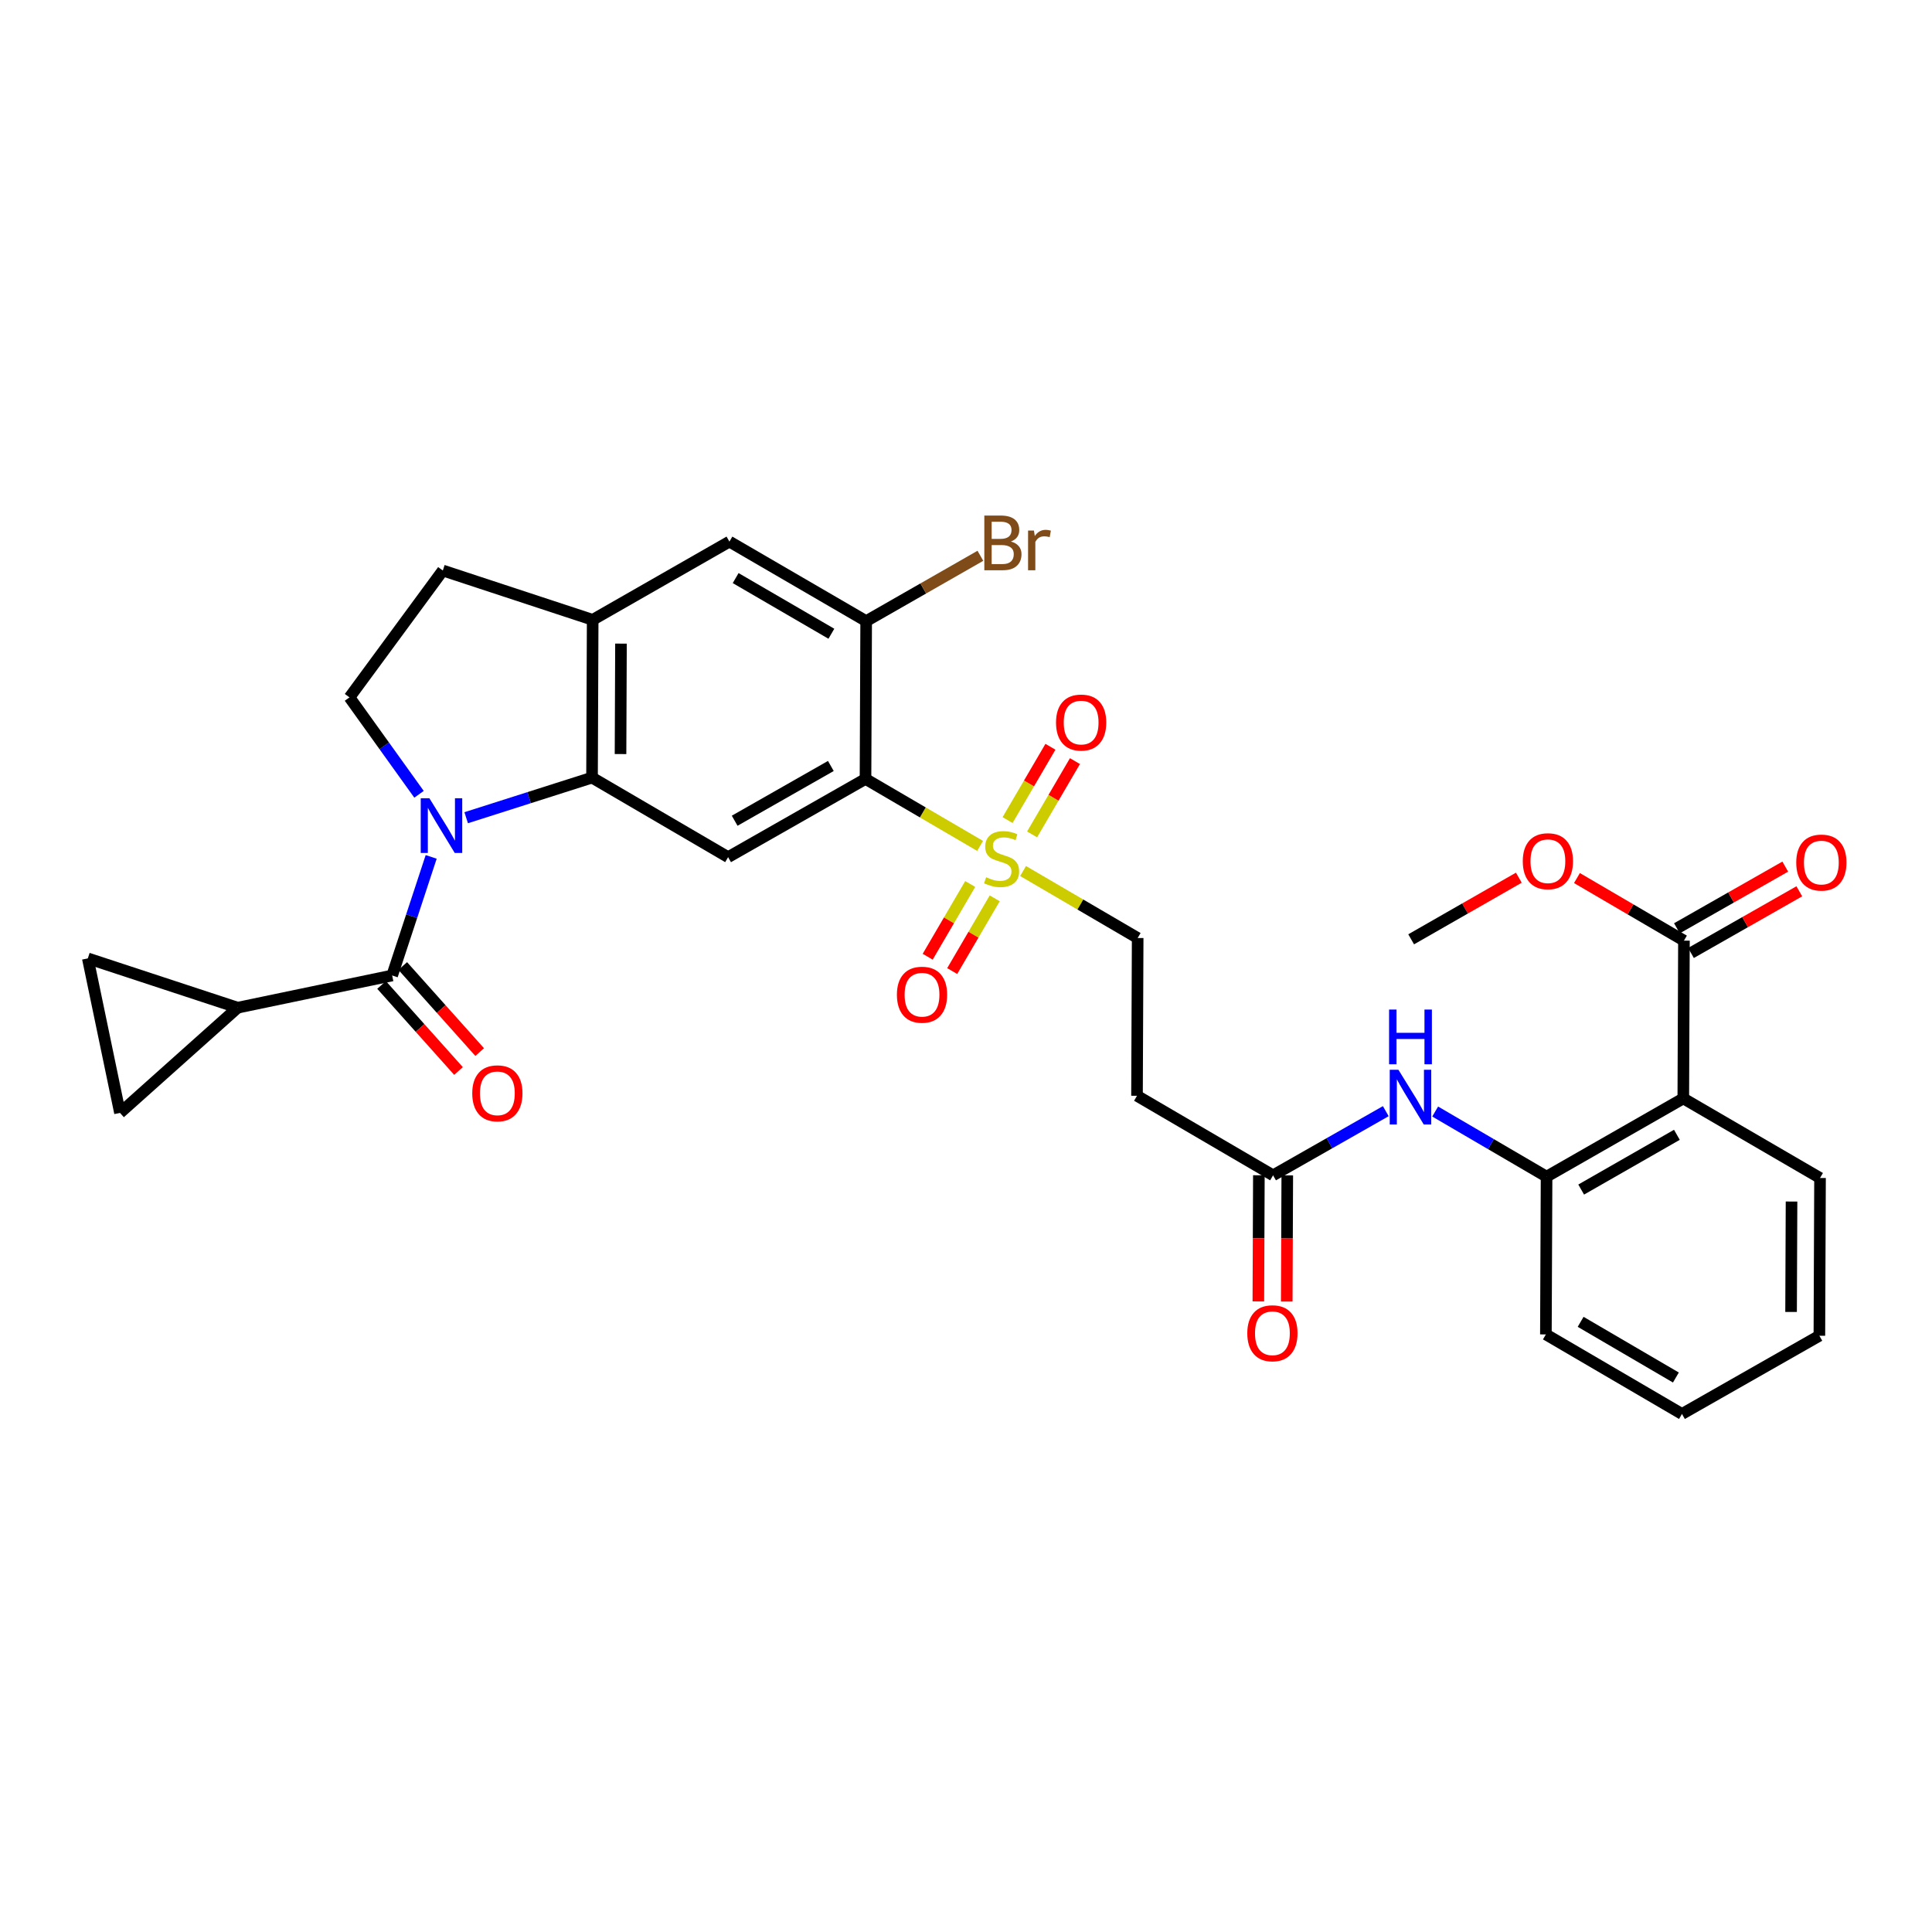 <?xml version='1.0' encoding='iso-8859-1'?>
<svg version='1.1' baseProfile='full'
              xmlns='http://www.w3.org/2000/svg'
                      xmlns:rdkit='http://www.rdkit.org/xml'
                      xmlns:xlink='http://www.w3.org/1999/xlink'
                  xml:space='preserve'
width='1000px' height='1000px' viewBox='0 0 1000 1000'>
<!-- END OF HEADER -->
<rect style='opacity:1.0;fill:#FFFFFF;stroke:none' width='1000' height='1000' x='0' y='0'> </rect>
<path class='bond-2' d='M 241.292,423.252 L 273.863,412.872' style='fill:none;fill-rule:evenodd;stroke:#0000FF;stroke-width:6px;stroke-linecap:butt;stroke-linejoin:miter;stroke-opacity:1' />
<path class='bond-2' d='M 273.863,412.872 L 306.433,402.491' style='fill:none;fill-rule:evenodd;stroke:#000000;stroke-width:6px;stroke-linecap:butt;stroke-linejoin:miter;stroke-opacity:1' />
<path class='bond-3' d='M 223.176,443.528 L 213.078,474.218' style='fill:none;fill-rule:evenodd;stroke:#0000FF;stroke-width:6px;stroke-linecap:butt;stroke-linejoin:miter;stroke-opacity:1' />
<path class='bond-3' d='M 213.078,474.218 L 202.979,504.908' style='fill:none;fill-rule:evenodd;stroke:#000000;stroke-width:6px;stroke-linecap:butt;stroke-linejoin:miter;stroke-opacity:1' />
<path class='bond-11' d='M 216.882,411.124 L 198.885,386.044' style='fill:none;fill-rule:evenodd;stroke:#0000FF;stroke-width:6px;stroke-linecap:butt;stroke-linejoin:miter;stroke-opacity:1' />
<path class='bond-11' d='M 198.885,386.044 L 180.889,360.965' style='fill:none;fill-rule:evenodd;stroke:#000000;stroke-width:6px;stroke-linecap:butt;stroke-linejoin:miter;stroke-opacity:1' />
<path class='bond-0' d='M 507.3,437.845 L 477.642,420.507' style='fill:none;fill-rule:evenodd;stroke:#CCCC00;stroke-width:6px;stroke-linecap:butt;stroke-linejoin:miter;stroke-opacity:1' />
<path class='bond-0' d='M 477.642,420.507 L 447.984,403.169' style='fill:none;fill-rule:evenodd;stroke:#000000;stroke-width:6px;stroke-linecap:butt;stroke-linejoin:miter;stroke-opacity:1' />
<path class='bond-17' d='M 529.54,450.845 L 559.198,468.183' style='fill:none;fill-rule:evenodd;stroke:#CCCC00;stroke-width:6px;stroke-linecap:butt;stroke-linejoin:miter;stroke-opacity:1' />
<path class='bond-17' d='M 559.198,468.183 L 588.856,485.521' style='fill:none;fill-rule:evenodd;stroke:#000000;stroke-width:6px;stroke-linecap:butt;stroke-linejoin:miter;stroke-opacity:1' />
<path class='bond-19' d='M 534.212,431.895 L 545.303,412.922' style='fill:none;fill-rule:evenodd;stroke:#CCCC00;stroke-width:6px;stroke-linecap:butt;stroke-linejoin:miter;stroke-opacity:1' />
<path class='bond-19' d='M 545.303,412.922 L 556.394,393.95' style='fill:none;fill-rule:evenodd;stroke:#FF0000;stroke-width:6px;stroke-linecap:butt;stroke-linejoin:miter;stroke-opacity:1' />
<path class='bond-19' d='M 521.521,424.476 L 532.612,405.504' style='fill:none;fill-rule:evenodd;stroke:#CCCC00;stroke-width:6px;stroke-linecap:butt;stroke-linejoin:miter;stroke-opacity:1' />
<path class='bond-19' d='M 532.612,405.504 L 543.703,386.531' style='fill:none;fill-rule:evenodd;stroke:#FF0000;stroke-width:6px;stroke-linecap:butt;stroke-linejoin:miter;stroke-opacity:1' />
<path class='bond-20' d='M 502.182,457.555 L 491.176,476.378' style='fill:none;fill-rule:evenodd;stroke:#CCCC00;stroke-width:6px;stroke-linecap:butt;stroke-linejoin:miter;stroke-opacity:1' />
<path class='bond-20' d='M 491.176,476.378 L 480.17,495.202' style='fill:none;fill-rule:evenodd;stroke:#FF0000;stroke-width:6px;stroke-linecap:butt;stroke-linejoin:miter;stroke-opacity:1' />
<path class='bond-20' d='M 514.872,464.975 L 503.866,483.798' style='fill:none;fill-rule:evenodd;stroke:#CCCC00;stroke-width:6px;stroke-linecap:butt;stroke-linejoin:miter;stroke-opacity:1' />
<path class='bond-20' d='M 503.866,483.798 L 492.86,502.622' style='fill:none;fill-rule:evenodd;stroke:#FF0000;stroke-width:6px;stroke-linecap:butt;stroke-linejoin:miter;stroke-opacity:1' />
<path class='bond-1' d='M 447.984,403.169 L 376.869,443.659' style='fill:none;fill-rule:evenodd;stroke:#000000;stroke-width:6px;stroke-linecap:butt;stroke-linejoin:miter;stroke-opacity:1' />
<path class='bond-1' d='M 430.043,396.468 L 380.263,424.811' style='fill:none;fill-rule:evenodd;stroke:#000000;stroke-width:6px;stroke-linecap:butt;stroke-linejoin:miter;stroke-opacity:1' />
<path class='bond-34' d='M 447.984,403.169 L 448.327,321.496' style='fill:none;fill-rule:evenodd;stroke:#000000;stroke-width:6px;stroke-linecap:butt;stroke-linejoin:miter;stroke-opacity:1' />
<path class='bond-4' d='M 306.433,402.491 L 376.869,443.659' style='fill:none;fill-rule:evenodd;stroke:#000000;stroke-width:6px;stroke-linecap:butt;stroke-linejoin:miter;stroke-opacity:1' />
<path class='bond-8' d='M 306.433,402.491 L 306.768,320.826' style='fill:none;fill-rule:evenodd;stroke:#000000;stroke-width:6px;stroke-linecap:butt;stroke-linejoin:miter;stroke-opacity:1' />
<path class='bond-8' d='M 321.183,390.302 L 321.417,333.136' style='fill:none;fill-rule:evenodd;stroke:#000000;stroke-width:6px;stroke-linecap:butt;stroke-linejoin:miter;stroke-opacity:1' />
<path class='bond-6' d='M 202.979,504.908 L 123.029,521.576' style='fill:none;fill-rule:evenodd;stroke:#000000;stroke-width:6px;stroke-linecap:butt;stroke-linejoin:miter;stroke-opacity:1' />
<path class='bond-21' d='M 197.499,509.807 L 217.413,532.082' style='fill:none;fill-rule:evenodd;stroke:#000000;stroke-width:6px;stroke-linecap:butt;stroke-linejoin:miter;stroke-opacity:1' />
<path class='bond-21' d='M 217.413,532.082 L 237.327,554.358' style='fill:none;fill-rule:evenodd;stroke:#FF0000;stroke-width:6px;stroke-linecap:butt;stroke-linejoin:miter;stroke-opacity:1' />
<path class='bond-21' d='M 208.459,500.01 L 228.372,522.285' style='fill:none;fill-rule:evenodd;stroke:#000000;stroke-width:6px;stroke-linecap:butt;stroke-linejoin:miter;stroke-opacity:1' />
<path class='bond-21' d='M 228.372,522.285 L 248.286,544.561' style='fill:none;fill-rule:evenodd;stroke:#FF0000;stroke-width:6px;stroke-linecap:butt;stroke-linejoin:miter;stroke-opacity:1' />
<path class='bond-5' d='M 871.272,568.542 L 800.501,609.032' style='fill:none;fill-rule:evenodd;stroke:#000000;stroke-width:6px;stroke-linecap:butt;stroke-linejoin:miter;stroke-opacity:1' />
<path class='bond-5' d='M 867.956,587.375 L 818.416,615.717' style='fill:none;fill-rule:evenodd;stroke:#000000;stroke-width:6px;stroke-linecap:butt;stroke-linejoin:miter;stroke-opacity:1' />
<path class='bond-10' d='M 871.272,568.542 L 871.607,486.868' style='fill:none;fill-rule:evenodd;stroke:#000000;stroke-width:6px;stroke-linecap:butt;stroke-linejoin:miter;stroke-opacity:1' />
<path class='bond-27' d='M 871.272,568.542 L 942.043,609.726' style='fill:none;fill-rule:evenodd;stroke:#000000;stroke-width:6px;stroke-linecap:butt;stroke-linejoin:miter;stroke-opacity:1' />
<path class='bond-13' d='M 123.029,521.576 L 45.455,496.064' style='fill:none;fill-rule:evenodd;stroke:#000000;stroke-width:6px;stroke-linecap:butt;stroke-linejoin:miter;stroke-opacity:1' />
<path class='bond-14' d='M 123.029,521.576 L 62.106,576.031' style='fill:none;fill-rule:evenodd;stroke:#000000;stroke-width:6px;stroke-linecap:butt;stroke-linejoin:miter;stroke-opacity:1' />
<path class='bond-7' d='M 448.327,321.496 L 377.547,280.336' style='fill:none;fill-rule:evenodd;stroke:#000000;stroke-width:6px;stroke-linecap:butt;stroke-linejoin:miter;stroke-opacity:1' />
<path class='bond-7' d='M 430.32,328.029 L 380.774,299.218' style='fill:none;fill-rule:evenodd;stroke:#000000;stroke-width:6px;stroke-linecap:butt;stroke-linejoin:miter;stroke-opacity:1' />
<path class='bond-25' d='M 448.327,321.496 L 477.887,304.585' style='fill:none;fill-rule:evenodd;stroke:#000000;stroke-width:6px;stroke-linecap:butt;stroke-linejoin:miter;stroke-opacity:1' />
<path class='bond-25' d='M 477.887,304.585 L 507.447,287.675' style='fill:none;fill-rule:evenodd;stroke:#7F4C19;stroke-width:6px;stroke-linecap:butt;stroke-linejoin:miter;stroke-opacity:1' />
<path class='bond-16' d='M 306.768,320.826 L 377.547,280.336' style='fill:none;fill-rule:evenodd;stroke:#000000;stroke-width:6px;stroke-linecap:butt;stroke-linejoin:miter;stroke-opacity:1' />
<path class='bond-32' d='M 306.768,320.826 L 229.202,295.297' style='fill:none;fill-rule:evenodd;stroke:#000000;stroke-width:6px;stroke-linecap:butt;stroke-linejoin:miter;stroke-opacity:1' />
<path class='bond-9' d='M 800.501,609.032 L 771.672,592.179' style='fill:none;fill-rule:evenodd;stroke:#000000;stroke-width:6px;stroke-linecap:butt;stroke-linejoin:miter;stroke-opacity:1' />
<path class='bond-9' d='M 771.672,592.179 L 742.844,575.327' style='fill:none;fill-rule:evenodd;stroke:#0000FF;stroke-width:6px;stroke-linecap:butt;stroke-linejoin:miter;stroke-opacity:1' />
<path class='bond-28' d='M 800.501,609.032 L 800.15,690.689' style='fill:none;fill-rule:evenodd;stroke:#000000;stroke-width:6px;stroke-linecap:butt;stroke-linejoin:miter;stroke-opacity:1' />
<path class='bond-23' d='M 875.243,493.256 L 903.281,477.294' style='fill:none;fill-rule:evenodd;stroke:#000000;stroke-width:6px;stroke-linecap:butt;stroke-linejoin:miter;stroke-opacity:1' />
<path class='bond-23' d='M 903.281,477.294 L 931.32,461.331' style='fill:none;fill-rule:evenodd;stroke:#FF0000;stroke-width:6px;stroke-linecap:butt;stroke-linejoin:miter;stroke-opacity:1' />
<path class='bond-23' d='M 867.971,480.481 L 896.009,464.519' style='fill:none;fill-rule:evenodd;stroke:#000000;stroke-width:6px;stroke-linecap:butt;stroke-linejoin:miter;stroke-opacity:1' />
<path class='bond-23' d='M 896.009,464.519 L 924.047,448.557' style='fill:none;fill-rule:evenodd;stroke:#FF0000;stroke-width:6px;stroke-linecap:butt;stroke-linejoin:miter;stroke-opacity:1' />
<path class='bond-26' d='M 871.607,486.868 L 843.916,470.674' style='fill:none;fill-rule:evenodd;stroke:#000000;stroke-width:6px;stroke-linecap:butt;stroke-linejoin:miter;stroke-opacity:1' />
<path class='bond-26' d='M 843.916,470.674 L 816.226,454.48' style='fill:none;fill-rule:evenodd;stroke:#FF0000;stroke-width:6px;stroke-linecap:butt;stroke-linejoin:miter;stroke-opacity:1' />
<path class='bond-22' d='M 180.889,360.965 L 229.202,295.297' style='fill:none;fill-rule:evenodd;stroke:#000000;stroke-width:6px;stroke-linecap:butt;stroke-linejoin:miter;stroke-opacity:1' />
<path class='bond-12' d='M 717.278,575.135 L 688.11,591.74' style='fill:none;fill-rule:evenodd;stroke:#0000FF;stroke-width:6px;stroke-linecap:butt;stroke-linejoin:miter;stroke-opacity:1' />
<path class='bond-12' d='M 688.11,591.74 L 658.942,608.346' style='fill:none;fill-rule:evenodd;stroke:#000000;stroke-width:6px;stroke-linecap:butt;stroke-linejoin:miter;stroke-opacity:1' />
<path class='bond-33' d='M 45.455,496.064 L 62.106,576.031' style='fill:none;fill-rule:evenodd;stroke:#000000;stroke-width:6px;stroke-linecap:butt;stroke-linejoin:miter;stroke-opacity:1' />
<path class='bond-15' d='M 658.942,608.346 L 588.513,567.17' style='fill:none;fill-rule:evenodd;stroke:#000000;stroke-width:6px;stroke-linecap:butt;stroke-linejoin:miter;stroke-opacity:1' />
<path class='bond-24' d='M 651.592,608.315 L 651.455,640.967' style='fill:none;fill-rule:evenodd;stroke:#000000;stroke-width:6px;stroke-linecap:butt;stroke-linejoin:miter;stroke-opacity:1' />
<path class='bond-24' d='M 651.455,640.967 L 651.318,673.619' style='fill:none;fill-rule:evenodd;stroke:#FF0000;stroke-width:6px;stroke-linecap:butt;stroke-linejoin:miter;stroke-opacity:1' />
<path class='bond-24' d='M 666.292,608.376 L 666.154,641.028' style='fill:none;fill-rule:evenodd;stroke:#000000;stroke-width:6px;stroke-linecap:butt;stroke-linejoin:miter;stroke-opacity:1' />
<path class='bond-24' d='M 666.154,641.028 L 666.017,673.68' style='fill:none;fill-rule:evenodd;stroke:#FF0000;stroke-width:6px;stroke-linecap:butt;stroke-linejoin:miter;stroke-opacity:1' />
<path class='bond-18' d='M 588.856,485.521 L 588.513,567.17' style='fill:none;fill-rule:evenodd;stroke:#000000;stroke-width:6px;stroke-linecap:butt;stroke-linejoin:miter;stroke-opacity:1' />
<path class='bond-29' d='M 786.148,454.292 L 758.282,470.241' style='fill:none;fill-rule:evenodd;stroke:#FF0000;stroke-width:6px;stroke-linecap:butt;stroke-linejoin:miter;stroke-opacity:1' />
<path class='bond-29' d='M 758.282,470.241 L 730.415,486.19' style='fill:none;fill-rule:evenodd;stroke:#000000;stroke-width:6px;stroke-linecap:butt;stroke-linejoin:miter;stroke-opacity:1' />
<path class='bond-35' d='M 942.043,609.726 L 941.708,691.375' style='fill:none;fill-rule:evenodd;stroke:#000000;stroke-width:6px;stroke-linecap:butt;stroke-linejoin:miter;stroke-opacity:1' />
<path class='bond-35' d='M 927.293,621.913 L 927.059,679.067' style='fill:none;fill-rule:evenodd;stroke:#000000;stroke-width:6px;stroke-linecap:butt;stroke-linejoin:miter;stroke-opacity:1' />
<path class='bond-31' d='M 800.15,690.689 L 870.586,731.865' style='fill:none;fill-rule:evenodd;stroke:#000000;stroke-width:6px;stroke-linecap:butt;stroke-linejoin:miter;stroke-opacity:1' />
<path class='bond-31' d='M 818.134,684.175 L 867.439,712.998' style='fill:none;fill-rule:evenodd;stroke:#000000;stroke-width:6px;stroke-linecap:butt;stroke-linejoin:miter;stroke-opacity:1' />
<path class='bond-30' d='M 941.708,691.375 L 870.586,731.865' style='fill:none;fill-rule:evenodd;stroke:#000000;stroke-width:6px;stroke-linecap:butt;stroke-linejoin:miter;stroke-opacity:1' />
<path  class='atom-0' d='M 222.248 413.166
L 231.528 428.166
Q 232.448 429.646, 233.928 432.326
Q 235.408 435.006, 235.488 435.166
L 235.488 413.166
L 239.248 413.166
L 239.248 441.486
L 235.368 441.486
L 225.408 425.086
Q 224.248 423.166, 223.008 420.966
Q 221.808 418.766, 221.448 418.086
L 221.448 441.486
L 217.768 441.486
L 217.768 413.166
L 222.248 413.166
' fill='#0000FF'/>
<path  class='atom-1' d='M 510.42 454.065
Q 510.74 454.185, 512.06 454.745
Q 513.38 455.305, 514.82 455.665
Q 516.3 455.985, 517.74 455.985
Q 520.42 455.985, 521.98 454.705
Q 523.54 453.385, 523.54 451.105
Q 523.54 449.545, 522.74 448.585
Q 521.98 447.625, 520.78 447.105
Q 519.58 446.585, 517.58 445.985
Q 515.06 445.225, 513.54 444.505
Q 512.06 443.785, 510.98 442.265
Q 509.94 440.745, 509.94 438.185
Q 509.94 434.625, 512.34 432.425
Q 514.78 430.225, 519.58 430.225
Q 522.86 430.225, 526.58 431.785
L 525.66 434.865
Q 522.26 433.465, 519.7 433.465
Q 516.94 433.465, 515.42 434.625
Q 513.9 435.745, 513.94 437.705
Q 513.94 439.225, 514.7 440.145
Q 515.5 441.065, 516.62 441.585
Q 517.78 442.105, 519.7 442.705
Q 522.26 443.505, 523.78 444.305
Q 525.3 445.105, 526.38 446.745
Q 527.5 448.345, 527.5 451.105
Q 527.5 455.025, 524.86 457.145
Q 522.26 459.225, 517.9 459.225
Q 515.38 459.225, 513.46 458.665
Q 511.58 458.145, 509.34 457.225
L 510.42 454.065
' fill='#CCCC00'/>
<path  class='atom-13' d='M 723.804 553.696
L 733.084 568.696
Q 734.004 570.176, 735.484 572.856
Q 736.964 575.536, 737.044 575.696
L 737.044 553.696
L 740.804 553.696
L 740.804 582.016
L 736.924 582.016
L 726.964 565.616
Q 725.804 563.696, 724.564 561.496
Q 723.364 559.296, 723.004 558.616
L 723.004 582.016
L 719.324 582.016
L 719.324 553.696
L 723.804 553.696
' fill='#0000FF'/>
<path  class='atom-13' d='M 718.984 522.544
L 722.824 522.544
L 722.824 534.584
L 737.304 534.584
L 737.304 522.544
L 741.144 522.544
L 741.144 550.864
L 737.304 550.864
L 737.304 537.784
L 722.824 537.784
L 722.824 550.864
L 718.984 550.864
L 718.984 522.544
' fill='#0000FF'/>
<path  class='atom-20' d='M 546.596 373.989
Q 546.596 367.189, 549.956 363.389
Q 553.316 359.589, 559.596 359.589
Q 565.876 359.589, 569.236 363.389
Q 572.596 367.189, 572.596 373.989
Q 572.596 380.869, 569.196 384.789
Q 565.796 388.669, 559.596 388.669
Q 553.356 388.669, 549.956 384.789
Q 546.596 380.909, 546.596 373.989
M 559.596 385.469
Q 563.916 385.469, 566.236 382.589
Q 568.596 379.669, 568.596 373.989
Q 568.596 368.429, 566.236 365.629
Q 563.916 362.789, 559.596 362.789
Q 555.276 362.789, 552.916 365.589
Q 550.596 368.389, 550.596 373.989
Q 550.596 379.709, 552.916 382.589
Q 555.276 385.469, 559.596 385.469
' fill='#FF0000'/>
<path  class='atom-21' d='M 464.236 514.861
Q 464.236 508.061, 467.596 504.261
Q 470.956 500.461, 477.236 500.461
Q 483.516 500.461, 486.876 504.261
Q 490.236 508.061, 490.236 514.861
Q 490.236 521.741, 486.836 525.661
Q 483.436 529.541, 477.236 529.541
Q 470.996 529.541, 467.596 525.661
Q 464.236 521.781, 464.236 514.861
M 477.236 526.341
Q 481.556 526.341, 483.876 523.461
Q 486.236 520.541, 486.236 514.861
Q 486.236 509.301, 483.876 506.501
Q 481.556 503.661, 477.236 503.661
Q 472.916 503.661, 470.556 506.461
Q 468.236 509.261, 468.236 514.861
Q 468.236 520.581, 470.556 523.461
Q 472.916 526.341, 477.236 526.341
' fill='#FF0000'/>
<path  class='atom-22' d='M 244.434 565.902
Q 244.434 559.102, 247.794 555.302
Q 251.154 551.502, 257.434 551.502
Q 263.714 551.502, 267.074 555.302
Q 270.434 559.102, 270.434 565.902
Q 270.434 572.782, 267.034 576.702
Q 263.634 580.582, 257.434 580.582
Q 251.194 580.582, 247.794 576.702
Q 244.434 572.822, 244.434 565.902
M 257.434 577.382
Q 261.754 577.382, 264.074 574.502
Q 266.434 571.582, 266.434 565.902
Q 266.434 560.342, 264.074 557.542
Q 261.754 554.702, 257.434 554.702
Q 253.114 554.702, 250.754 557.502
Q 248.434 560.302, 248.434 565.902
Q 248.434 571.622, 250.754 574.502
Q 253.114 577.382, 257.434 577.382
' fill='#FF0000'/>
<path  class='atom-24' d='M 929.729 446.459
Q 929.729 439.659, 933.089 435.859
Q 936.449 432.059, 942.729 432.059
Q 949.009 432.059, 952.369 435.859
Q 955.729 439.659, 955.729 446.459
Q 955.729 453.339, 952.329 457.259
Q 948.929 461.139, 942.729 461.139
Q 936.489 461.139, 933.089 457.259
Q 929.729 453.379, 929.729 446.459
M 942.729 457.939
Q 947.049 457.939, 949.369 455.059
Q 951.729 452.139, 951.729 446.459
Q 951.729 440.899, 949.369 438.099
Q 947.049 435.259, 942.729 435.259
Q 938.409 435.259, 936.049 438.059
Q 933.729 440.859, 933.729 446.459
Q 933.729 452.179, 936.049 455.059
Q 938.409 457.939, 942.729 457.939
' fill='#FF0000'/>
<path  class='atom-25' d='M 645.599 690.091
Q 645.599 683.291, 648.959 679.491
Q 652.319 675.691, 658.599 675.691
Q 664.879 675.691, 668.239 679.491
Q 671.599 683.291, 671.599 690.091
Q 671.599 696.971, 668.199 700.891
Q 664.799 704.771, 658.599 704.771
Q 652.359 704.771, 648.959 700.891
Q 645.599 697.011, 645.599 690.091
M 658.599 701.571
Q 662.919 701.571, 665.239 698.691
Q 667.599 695.771, 667.599 690.091
Q 667.599 684.531, 665.239 681.731
Q 662.919 678.891, 658.599 678.891
Q 654.279 678.891, 651.919 681.691
Q 649.599 684.491, 649.599 690.091
Q 649.599 695.811, 651.919 698.691
Q 654.279 701.571, 658.599 701.571
' fill='#FF0000'/>
<path  class='atom-26' d='M 523.246 280.286
Q 525.966 281.046, 527.326 282.726
Q 528.726 284.366, 528.726 286.806
Q 528.726 290.726, 526.206 292.966
Q 523.726 295.166, 519.006 295.166
L 509.486 295.166
L 509.486 266.846
L 517.846 266.846
Q 522.686 266.846, 525.126 268.806
Q 527.566 270.766, 527.566 274.366
Q 527.566 278.646, 523.246 280.286
M 513.286 270.046
L 513.286 278.926
L 517.846 278.926
Q 520.646 278.926, 522.086 277.806
Q 523.566 276.646, 523.566 274.366
Q 523.566 270.046, 517.846 270.046
L 513.286 270.046
M 519.006 291.966
Q 521.766 291.966, 523.246 290.646
Q 524.726 289.326, 524.726 286.806
Q 524.726 284.486, 523.086 283.326
Q 521.486 282.126, 518.406 282.126
L 513.286 282.126
L 513.286 291.966
L 519.006 291.966
' fill='#7F4C19'/>
<path  class='atom-26' d='M 535.166 274.606
L 535.606 277.446
Q 537.766 274.246, 541.286 274.246
Q 542.406 274.246, 543.926 274.646
L 543.326 278.006
Q 541.606 277.606, 540.646 277.606
Q 538.966 277.606, 537.846 278.286
Q 536.766 278.926, 535.886 280.486
L 535.886 295.166
L 532.126 295.166
L 532.126 274.606
L 535.166 274.606
' fill='#7F4C19'/>
<path  class='atom-27' d='M 788.187 445.764
Q 788.187 438.964, 791.547 435.164
Q 794.907 431.364, 801.187 431.364
Q 807.467 431.364, 810.827 435.164
Q 814.187 438.964, 814.187 445.764
Q 814.187 452.644, 810.787 456.564
Q 807.387 460.444, 801.187 460.444
Q 794.947 460.444, 791.547 456.564
Q 788.187 452.684, 788.187 445.764
M 801.187 457.244
Q 805.507 457.244, 807.827 454.364
Q 810.187 451.444, 810.187 445.764
Q 810.187 440.204, 807.827 437.404
Q 805.507 434.564, 801.187 434.564
Q 796.867 434.564, 794.507 437.364
Q 792.187 440.164, 792.187 445.764
Q 792.187 451.484, 794.507 454.364
Q 796.867 457.244, 801.187 457.244
' fill='#FF0000'/>
</svg>
